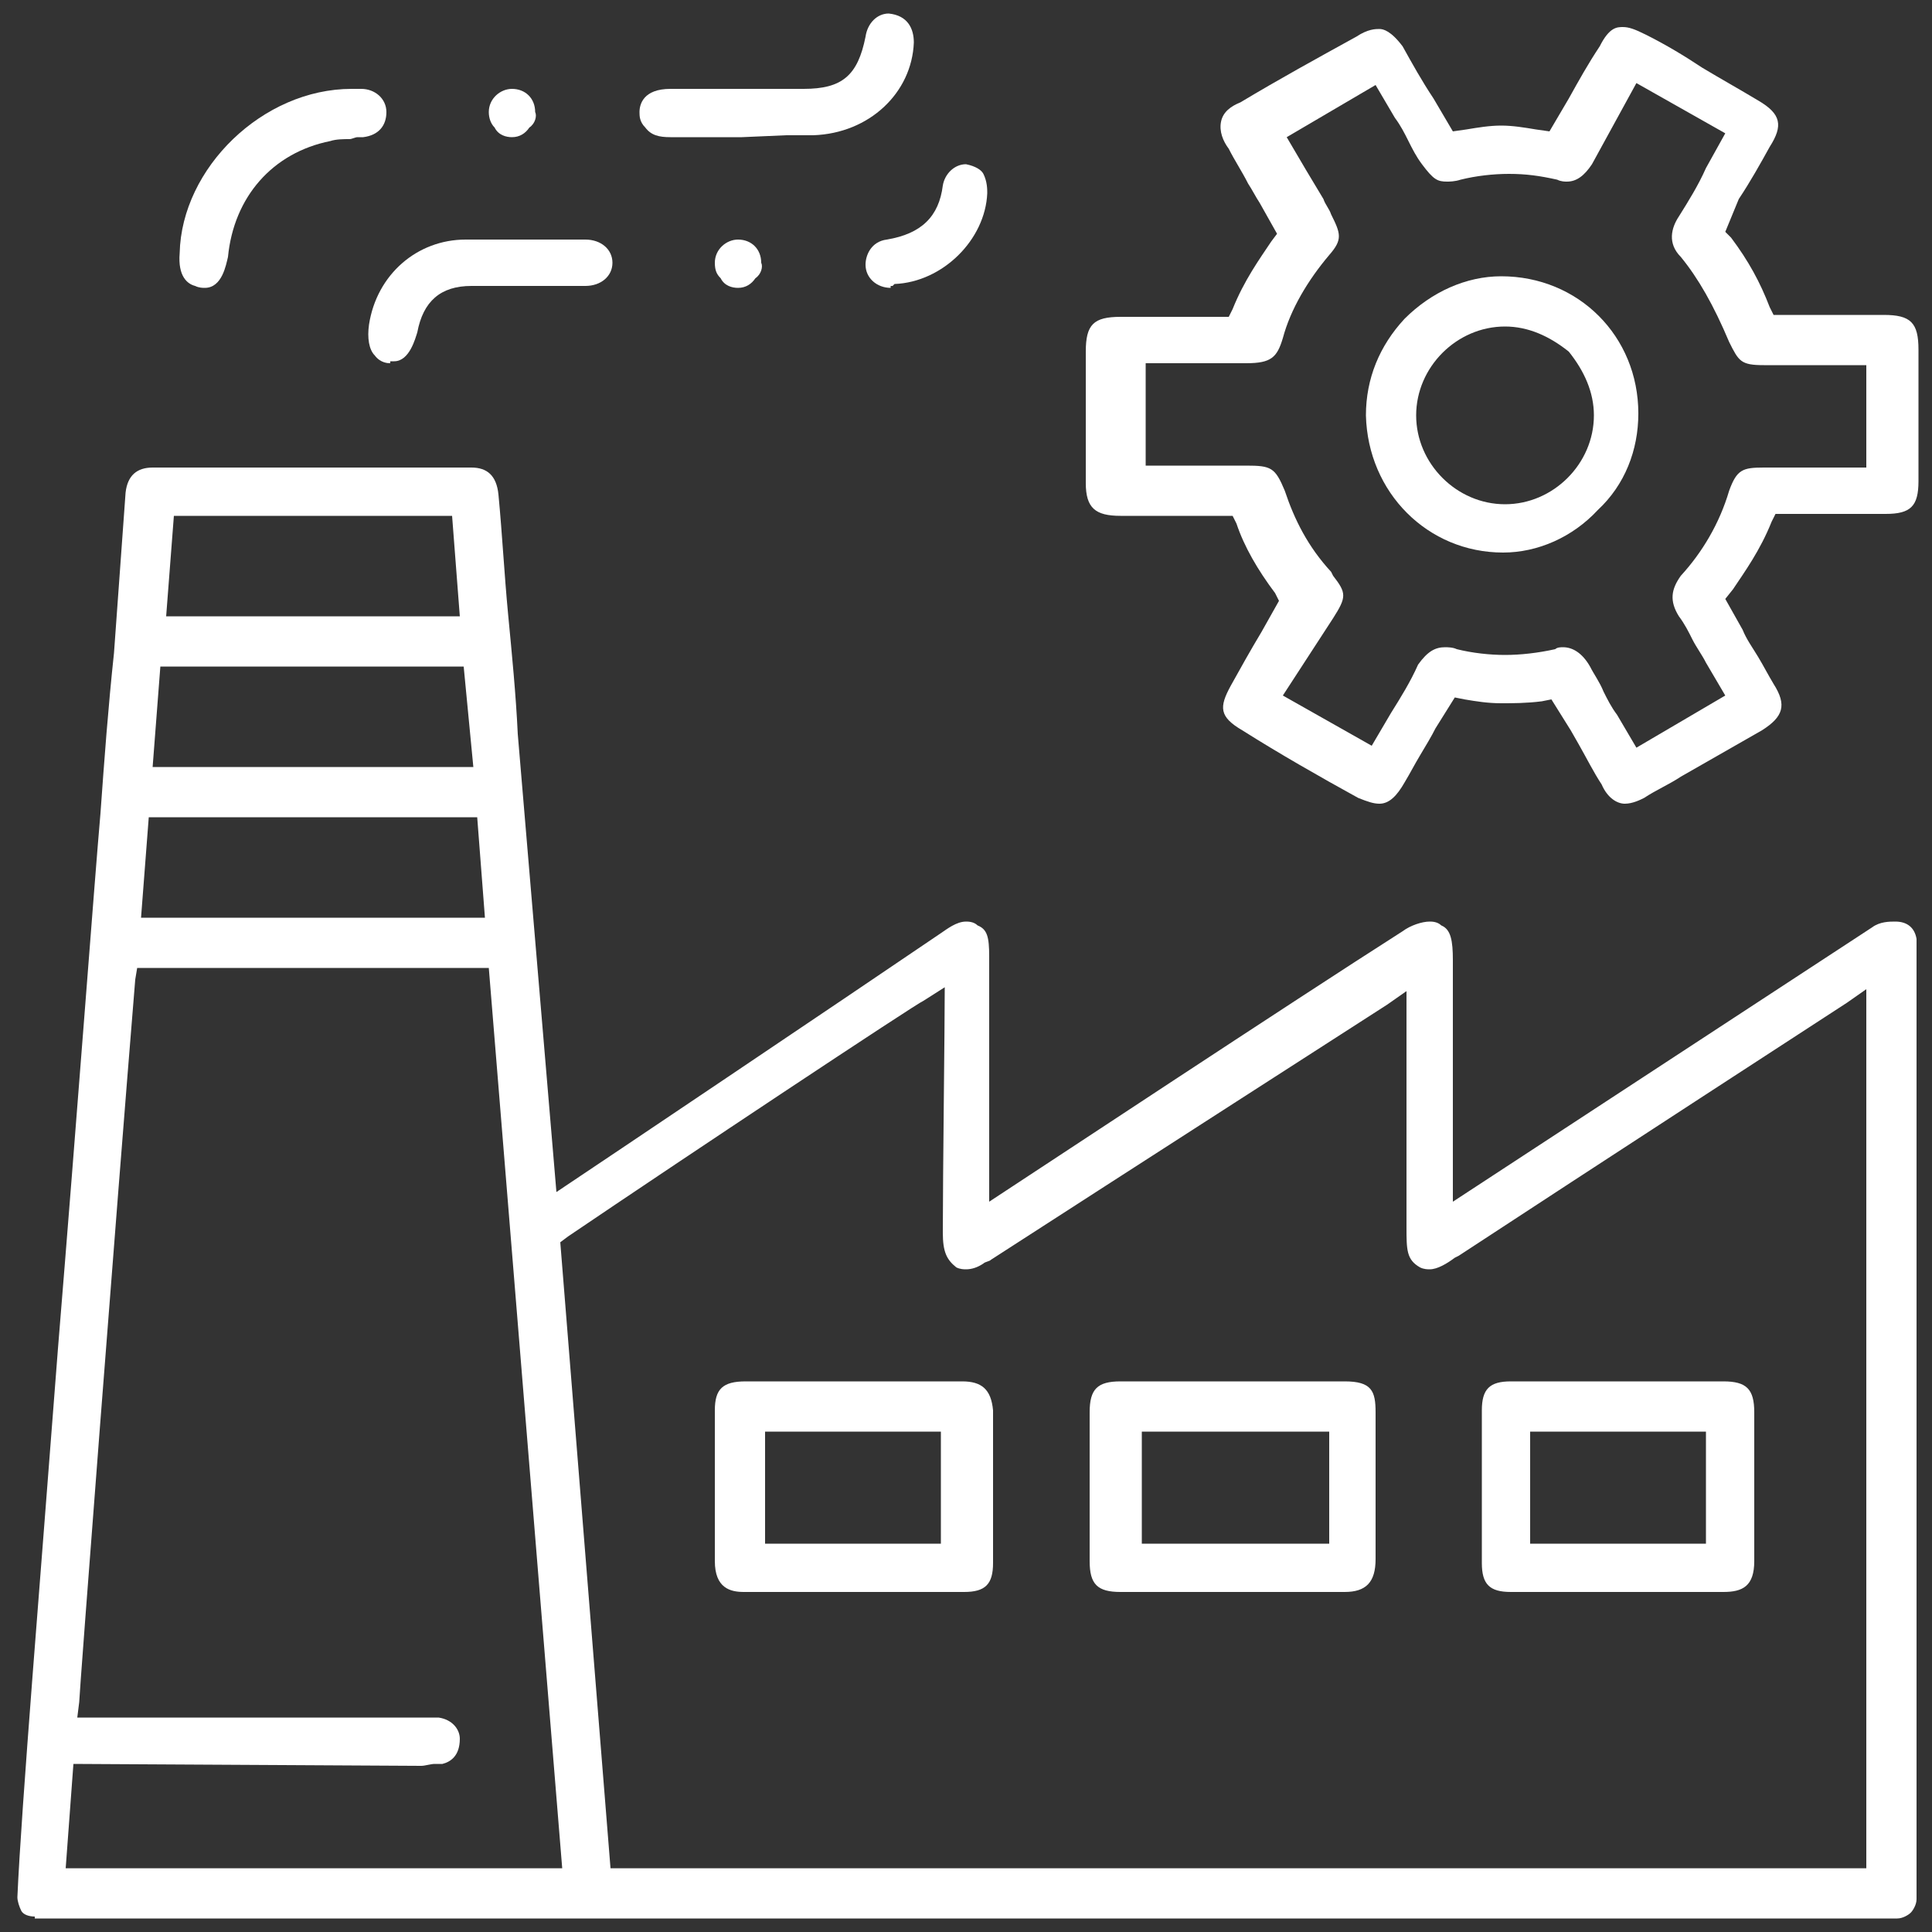 <?xml version="1.0" encoding="utf-8"?>
<!-- Generator: Adobe Illustrator 27.5.0, SVG Export Plug-In . SVG Version: 6.00 Build 0)  -->
<svg version="1.1" id="Layer_1" xmlns="http://www.w3.org/2000/svg" xmlns:xlink="http://www.w3.org/1999/xlink" x="0px" y="0px"
	 viewBox="0 0 100 100" style="enable-background:new 0 0 100 100;" xml:space="preserve">
<rect x="0" y="0" width="100" height="100" fill="#333333" stroke="none"/>
<g>
	<g>
		<path fill="#fff" d="M1.8,99.2c-0.3,0-0.6-0.1-0.7-0.3l0,0l0,0c-0.1-0.2-0.2-0.5-0.2-0.7C1.1,93.6,2.1,81.6,3,69.8c1-12.2,1.9-24.3,2.2-27.7
			c0.2-2.8,0.4-5.5,0.7-8.3c0.2-2.8,0.4-5.5,0.6-8.3c0.1-0.9,0.6-1.3,1.4-1.3h16.5c0.8,0,1.3,0.4,1.4,1.4c0.2,2.1,0.3,4.1,0.5,6.2
			c0.2,2.1,0.4,4.1,0.5,6.2l2,23.7c2.4-1.6,14.6-9.8,19.9-13.4c0.3-0.2,0.8-0.6,1.3-0.6c0.1,0,0.4,0,0.6,0.2
			c0.5,0.2,0.6,0.6,0.6,1.6v12.7c2.6-1.7,15.6-10.3,21.4-14c0.4-0.3,1-0.5,1.4-0.5c0.1,0,0.4,0,0.6,0.2c0.5,0.2,0.6,0.8,0.6,1.8
			v12.5l21.7-14.2c0.4-0.3,0.9-0.3,1.2-0.3c0.6,0,1,0.3,1.1,0.9l0,0.7v49c0,0.3-0.2,0.6-0.3,0.7c-0.1,0.1-0.4,0.3-0.7,0.3H1.8z
			 M96.6,96.7V51.2l-1,0.7c0,0-13.7,8.9-20.1,13.1l-0.2,0.1c-0.4,0.3-0.9,0.6-1.3,0.6c-0.1,0-0.3,0-0.5-0.1
			c-0.7-0.4-0.7-0.9-0.7-2.1V51.3l-1,0.7c0,0-14,9-20.5,13.2c-0.1,0.1-0.3,0.1-0.4,0.2c-0.3,0.2-0.6,0.3-0.9,0.3
			c-0.1,0-0.3,0-0.5-0.1c-0.5-0.4-0.7-0.8-0.7-1.8c0-3,0.1-10.6,0.1-12.7l-1.1,0.7C47.5,51.9,35.3,60,29.4,64L29,64.3l2.6,32.4H96.6
			z M29.1,96.7l-3.8-46.6H7.1L7,50.7C6,62.9,4.1,87.7,4.1,88.1L4,88.9h18.7c0.7,0.1,1.1,0.6,1.1,1.1c0,0.9-0.5,1.2-0.9,1.3
			c-0.1,0-0.2,0-0.4,0c-0.2,0-0.5,0.1-0.7,0.1l-18-0.1l-0.4,5.4H29.1z M25.1,47.5l-0.4-5.2h-17l-0.4,5.2H25.1z M24.5,39.7L24,34.5
			H8.3l-0.4,5.2H24.5z M23.8,31.9l-0.4-5.2H9l-0.4,5.2H23.8z"/>
	</g>
	<g>
		<path fill="#fff" d="M84.1,41.6c-0.4,0-0.9-0.3-1.2-1c-0.4-0.6-0.8-1.4-1.2-2.1l-0.4-0.7l-1-1.6l-0.5,0.1c-0.8,0.1-1.5,0.1-2.1,0.1
			c-0.7,0-1.3-0.1-1.9-0.2l-0.5-0.1l-1,1.6c-0.2,0.4-0.5,0.9-0.8,1.4c-0.3,0.5-0.5,0.9-0.8,1.4c-0.4,0.7-0.8,1.1-1.3,1.1
			c-0.3,0-0.6-0.1-1.1-0.3c-2-1.1-4.1-2.3-6-3.5c-1.2-0.7-1.2-1.2-0.6-2.3c0.5-0.9,1-1.8,1.6-2.8l0.9-1.6L66,30.7
			c-0.9-1.2-1.6-2.4-2-3.6l-0.2-0.4H58c-1.3,0-1.8-0.4-1.8-1.7v-6.8c0-1.4,0.4-1.8,1.8-1.8h5.6l0.2-0.4c0.6-1.5,1.4-2.6,2-3.5
			l0.3-0.4l-0.9-1.6c-0.2-0.3-0.4-0.7-0.6-1c-0.3-0.6-0.7-1.2-1-1.8c-0.3-0.4-0.5-0.9-0.4-1.4c0.1-0.5,0.5-0.8,1-1
			c2-1.2,4-2.3,6-3.4c0.6-0.4,1-0.4,1.2-0.4c0.2,0,0.6,0.1,1.2,0.9c0.5,0.9,1,1.8,1.6,2.7l1,1.7l0.7-0.1c0.6-0.1,1.2-0.2,1.8-0.2
			s1.2,0.1,1.8,0.2l0.7,0.1l1-1.7c0.5-0.9,1-1.8,1.6-2.7c0.5-1,0.9-1,1.2-1c0.3,0,0.6,0.1,1.2,0.4c1,0.5,2,1.1,2.9,1.7
			c1,0.6,1.9,1.1,2.9,1.7c1.2,0.7,1.3,1.3,0.6,2.4c-0.5,0.9-1,1.8-1.6,2.7L89.3,12l0.3,0.3c0.9,1.2,1.5,2.3,2,3.6l0.2,0.4h5.7
			c1.4,0,1.8,0.4,1.8,1.8v6.8c0,1.3-0.4,1.7-1.7,1.7h-5.7L91.7,27c-0.6,1.5-1.4,2.6-2,3.5L89.3,31l0.9,1.6c0.2,0.5,0.5,0.9,0.8,1.4
			c0.3,0.5,0.5,0.9,0.8,1.4c0.7,1.1,0.5,1.7-0.6,2.4c-1.4,0.8-2.8,1.6-4.2,2.4c-0.6,0.4-1.3,0.7-1.9,1.1
			C84.9,41.4,84.5,41.6,84.1,41.6z M80.9,33.5c0.5,0,1,0.3,1.4,1c0.2,0.4,0.5,0.8,0.7,1.3c0.2,0.4,0.4,0.8,0.7,1.2l1,1.7l4.6-2.7
			l-1-1.7c-0.2-0.4-0.5-0.8-0.7-1.2c-0.2-0.4-0.4-0.8-0.7-1.2c-0.5-0.8-0.4-1.4,0.1-2.1c1.1-1.2,2-2.7,2.5-4.4
			c0.4-1.1,0.7-1.2,1.8-1.2h5.3v-5.3h-5.3c-1.2,0-1.3-0.2-1.8-1.2c-0.8-1.9-1.6-3.3-2.5-4.4c-0.7-0.7-0.5-1.5-0.1-2.1
			c0.5-0.8,1-1.6,1.4-2.5l1-1.8l-4.6-2.6l-2.3,4.2c-0.4,0.6-0.8,0.9-1.3,0.9c-0.1,0-0.3,0-0.5-0.1c-0.9-0.2-1.6-0.3-2.5-0.3
			c-0.8,0-1.7,0.1-2.5,0.3c-0.3,0.1-0.6,0.1-0.7,0.1c-0.5,0-0.7-0.1-1.3-0.9c-0.3-0.4-0.5-0.8-0.7-1.2c-0.2-0.4-0.4-0.8-0.7-1.2
			l-1-1.7l-4.6,2.7l1,1.7c0.3,0.5,0.6,1,0.9,1.5c0.1,0.3,0.3,0.5,0.4,0.8c0.5,1,0.6,1.3-0.1,2.1c-1.1,1.3-2,2.8-2.4,4.3
			c-0.3,1-0.6,1.3-1.9,1.3h-5.2v5.3h5.2c1.3,0,1.5,0.1,2,1.3c0.5,1.5,1.2,2.9,2.4,4.2l0.1,0.2c0.7,0.9,0.7,1.1,0,2.2L66.4,36
			l4.6,2.6l1-1.7c0.5-0.8,1-1.6,1.4-2.5c0.5-0.7,0.9-0.9,1.4-0.9c0.1,0,0.4,0,0.6,0.1c0.8,0.2,1.7,0.3,2.5,0.3
			c0.8,0,1.7-0.1,2.6-0.3C80.6,33.5,80.8,33.5,80.9,33.5z"/>
	</g>
	<g>
		<path fill="#fff" d="M34.7,7.1c-0.6,0-1-0.1-1.3-0.5c-0.3-0.3-0.3-0.6-0.3-0.8c0-0.4,0.2-1.2,1.6-1.2h6.9c2,0,2.8-0.7,3.2-2.7
			c0.1-0.7,0.6-1.2,1.2-1.2c1,0.1,1.3,0.8,1.3,1.5C47.2,4.8,45,6.9,42.1,7h-1.4l-2.3,0.1H34.7z"/>
	</g>
	<g>
		<path fill="#fff" d="M10.6,14.9c-0.1,0-0.3,0-0.5-0.1c-0.4-0.1-0.9-0.5-0.8-1.7c0.1-4.4,4.3-8.5,8.9-8.5h0.5c0.7,0,1.3,0.5,1.3,1.2
			c0,0.7-0.4,1.2-1.2,1.3c-0.1,0-0.2,0-0.3,0c-0.1,0-0.3,0.1-0.4,0.1c-0.3,0-0.7,0-1,0.1c-3,0.6-5,2.9-5.3,6
			C11.7,13.7,11.5,14.9,10.6,14.9z"/>
	</g>
	<g>
		<path fill="#fff" d="M20.2,18.8c-0.1,0-0.5,0-0.8-0.4c-0.3-0.3-0.4-0.9-0.3-1.6c0.4-2.6,2.5-4.4,5-4.4h6.2c0.8,0,1.4,0.5,1.4,1.2
			s-0.6,1.2-1.4,1.2h-5.9c-1.6,0-2.5,0.8-2.8,2.4c-0.1,0.3-0.4,1.5-1.2,1.5H20.2z"/>
	</g>
	<g>
		<path fill="#fff" d="M46.1,14.9c-0.7,0-1.3-0.5-1.3-1.2c0-0.5,0.3-1.2,1.1-1.3c1.8-0.3,2.7-1.2,2.9-2.8c0.1-0.6,0.6-1.1,1.2-1.1H50
			c0.5,0.1,0.8,0.3,0.9,0.5c0.2,0.4,0.2,0.8,0.2,1c-0.1,2.4-2.3,4.6-4.8,4.7l-0.1,0.1H46.1z"/>
	</g>
	<g>
		<path fill="#fff" d="M38.2,14.9c-0.3,0-0.7-0.1-0.9-0.5C37.1,14.2,37,14,37,13.6c0-0.7,0.6-1.2,1.2-1.2c0.7,0,1.2,0.5,1.2,1.2
			c0.1,0.2,0,0.6-0.3,0.8C38.9,14.7,38.6,14.9,38.2,14.9z"/>
	</g>
	<g>
		<path fill="#fff" d="M26.5,7.1c-0.3,0-0.7-0.1-0.9-0.5c-0.2-0.2-0.3-0.5-0.3-0.8c0-0.7,0.6-1.2,1.2-1.2c0.7,0,1.2,0.5,1.2,1.2
			c0.1,0.2,0,0.6-0.3,0.8C27.2,6.9,26.9,7.1,26.5,7.1z"/>
	</g>
	<g>
		<path fill="#fff" d="M58,82.4c-1.2,0-1.6-0.4-1.6-1.6v-7.7c0-1.2,0.4-1.6,1.6-1.6h11.6c1.4,0,1.6,0.5,1.6,1.6v7.6c0,1.2-0.5,1.7-1.6,1.7H58z
			 M68.8,79.9v-5.8h-9.7v5.8H68.8z"/>
	</g>
	<g>
		<path fill="#fff" d="M78.2,82.4c-1.1,0-1.5-0.4-1.5-1.5V73c0-1.1,0.4-1.5,1.5-1.5h11c1.2,0,1.6,0.4,1.6,1.6v7.7c0,1.3-0.6,1.6-1.6,1.6H78.2z
			 M88.3,79.9v-5.8h-9.1v5.8H88.3z"/>
	</g>
	<g>
		<path fill="#fff" d="M38.5,82.4c-0.7,0-1.5-0.2-1.5-1.6V73c0-1.1,0.4-1.5,1.6-1.5h11.2c1,0,1.5,0.4,1.6,1.5l0,7.9c0,1.1-0.4,1.5-1.5,1.5H38.5z
			 M48.7,79.9v-5.8h-9.1v5.8H48.7z"/>
	</g>
	<g>
		<path fill="#fff" d="M77.8,28.6c-3.9,0-7-3.1-7.1-7.1c0-1.9,0.7-3.6,2-5c1.4-1.4,3.2-2.2,5-2.2c4,0,7.1,3.1,7.1,7.1c0,1.9-0.7,3.7-2.1,5
			C81.4,27.8,79.6,28.6,77.8,28.6z M77.9,16.9c-2.5,0-4.6,2.1-4.6,4.6s2.1,4.6,4.6,4.6c2.5,0,4.6-2.1,4.6-4.6c0-1.2-0.5-2.3-1.3-3.3
			C80.2,17.4,79.1,16.9,77.9,16.9z"/>
	</g>
</g>
</svg>
